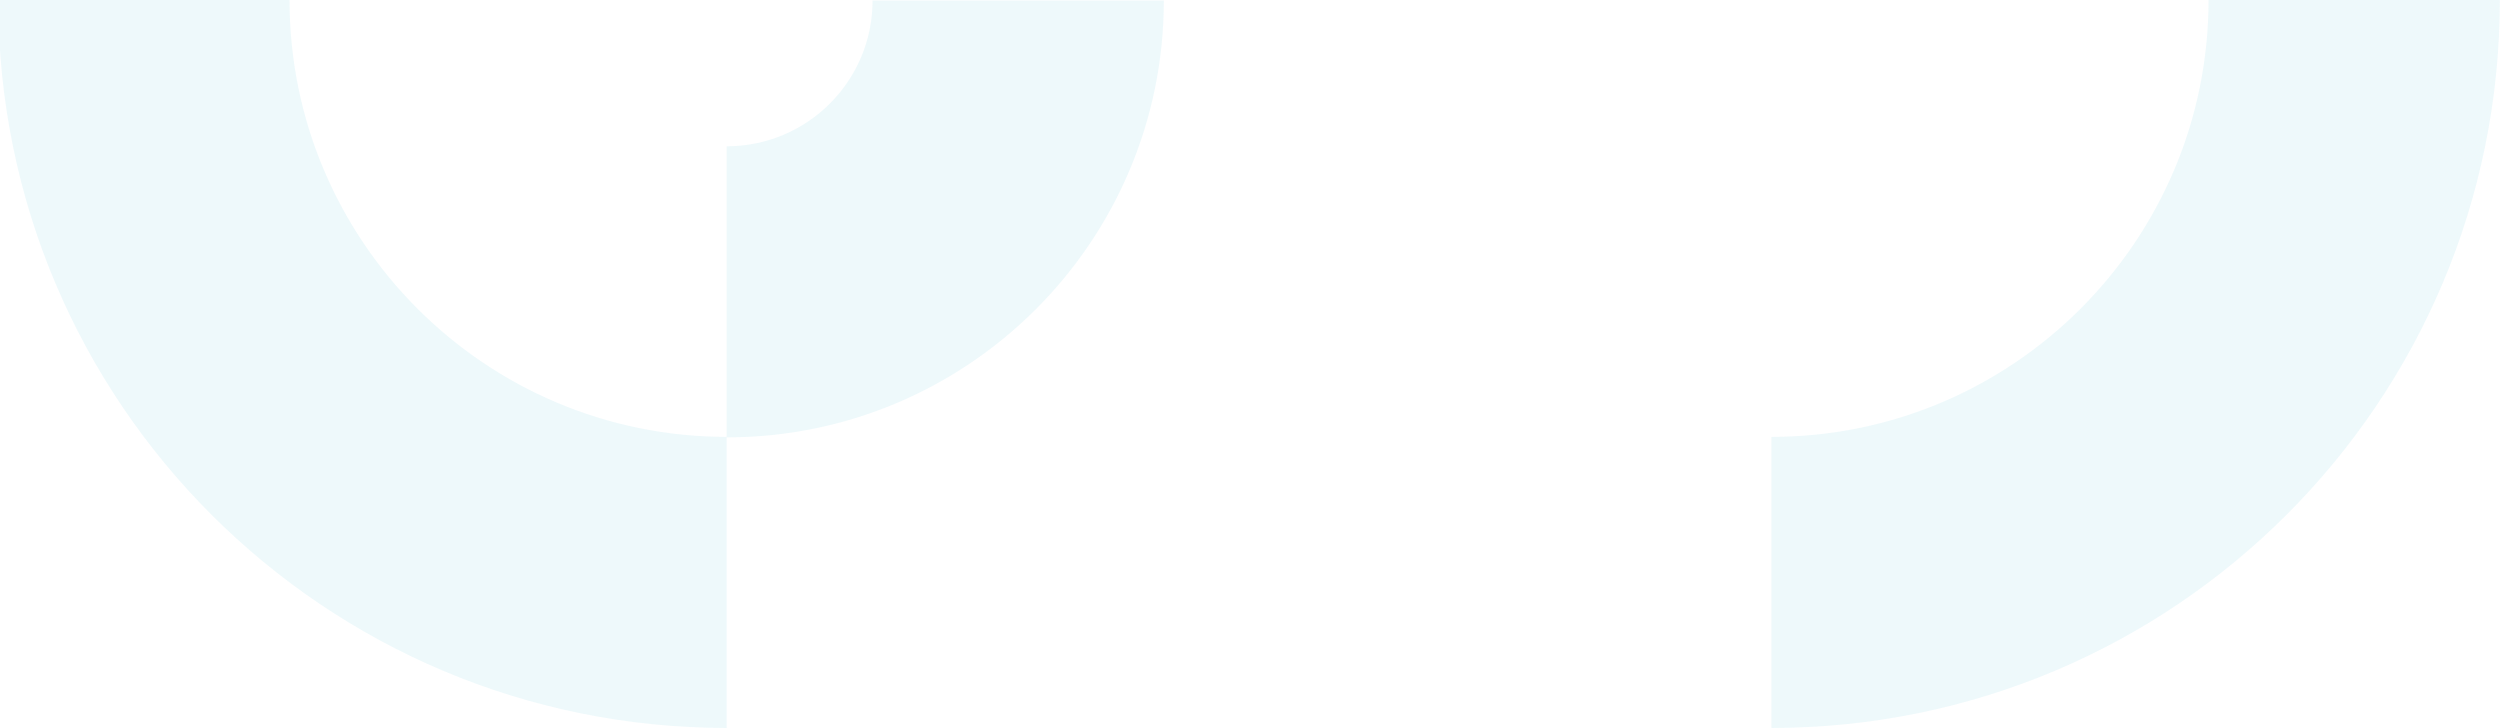 <?xml version="1.0" encoding="UTF-8"?> <svg xmlns="http://www.w3.org/2000/svg" width="1439" height="419" viewBox="0 0 1439 419" fill="none"> <g clip-path="url(#clip0_2_47)"> <path d="M502.244 0.288L669.899 0.288C669.899 139.08 557.149 251.748 418.272 251.748L418.272 84.208C464.66 84.208 502.244 46.652 502.244 0.288Z" fill="#009DBC" fill-opacity="0.07"></path> <path d="M418.272 251.46L418.272 419C186.618 419 -1 231.509 -1 6.10352e-05L166.655 4.63783e-05C166.655 138.792 279.405 251.46 418.282 251.46L418.272 251.46Z" fill="#009DBC" fill-opacity="0.07"></path> </g> <g clip-path="url(#clip1_2_47)"> <path d="M1019.63 251.46L1019.63 419C1251.28 419 1438.9 231.509 1438.9 6.10352e-05L1271.24 7.5692e-05C1271.24 138.792 1158.49 251.46 1019.62 251.46L1019.63 251.46Z" fill="#009DBC" fill-opacity="0.07"></path> </g> <defs> <clipPath id="clip0_2_47"> <rect width="670.899" height="419" fill="white" transform="matrix(1 -8.74228e-08 -8.74228e-08 -1 -1 419)"></rect> </clipPath> <clipPath id="clip1_2_47"> <rect width="670.899" height="419" fill="white" transform="translate(1438.9 419) rotate(180)"></rect> </clipPath> </defs> </svg> 